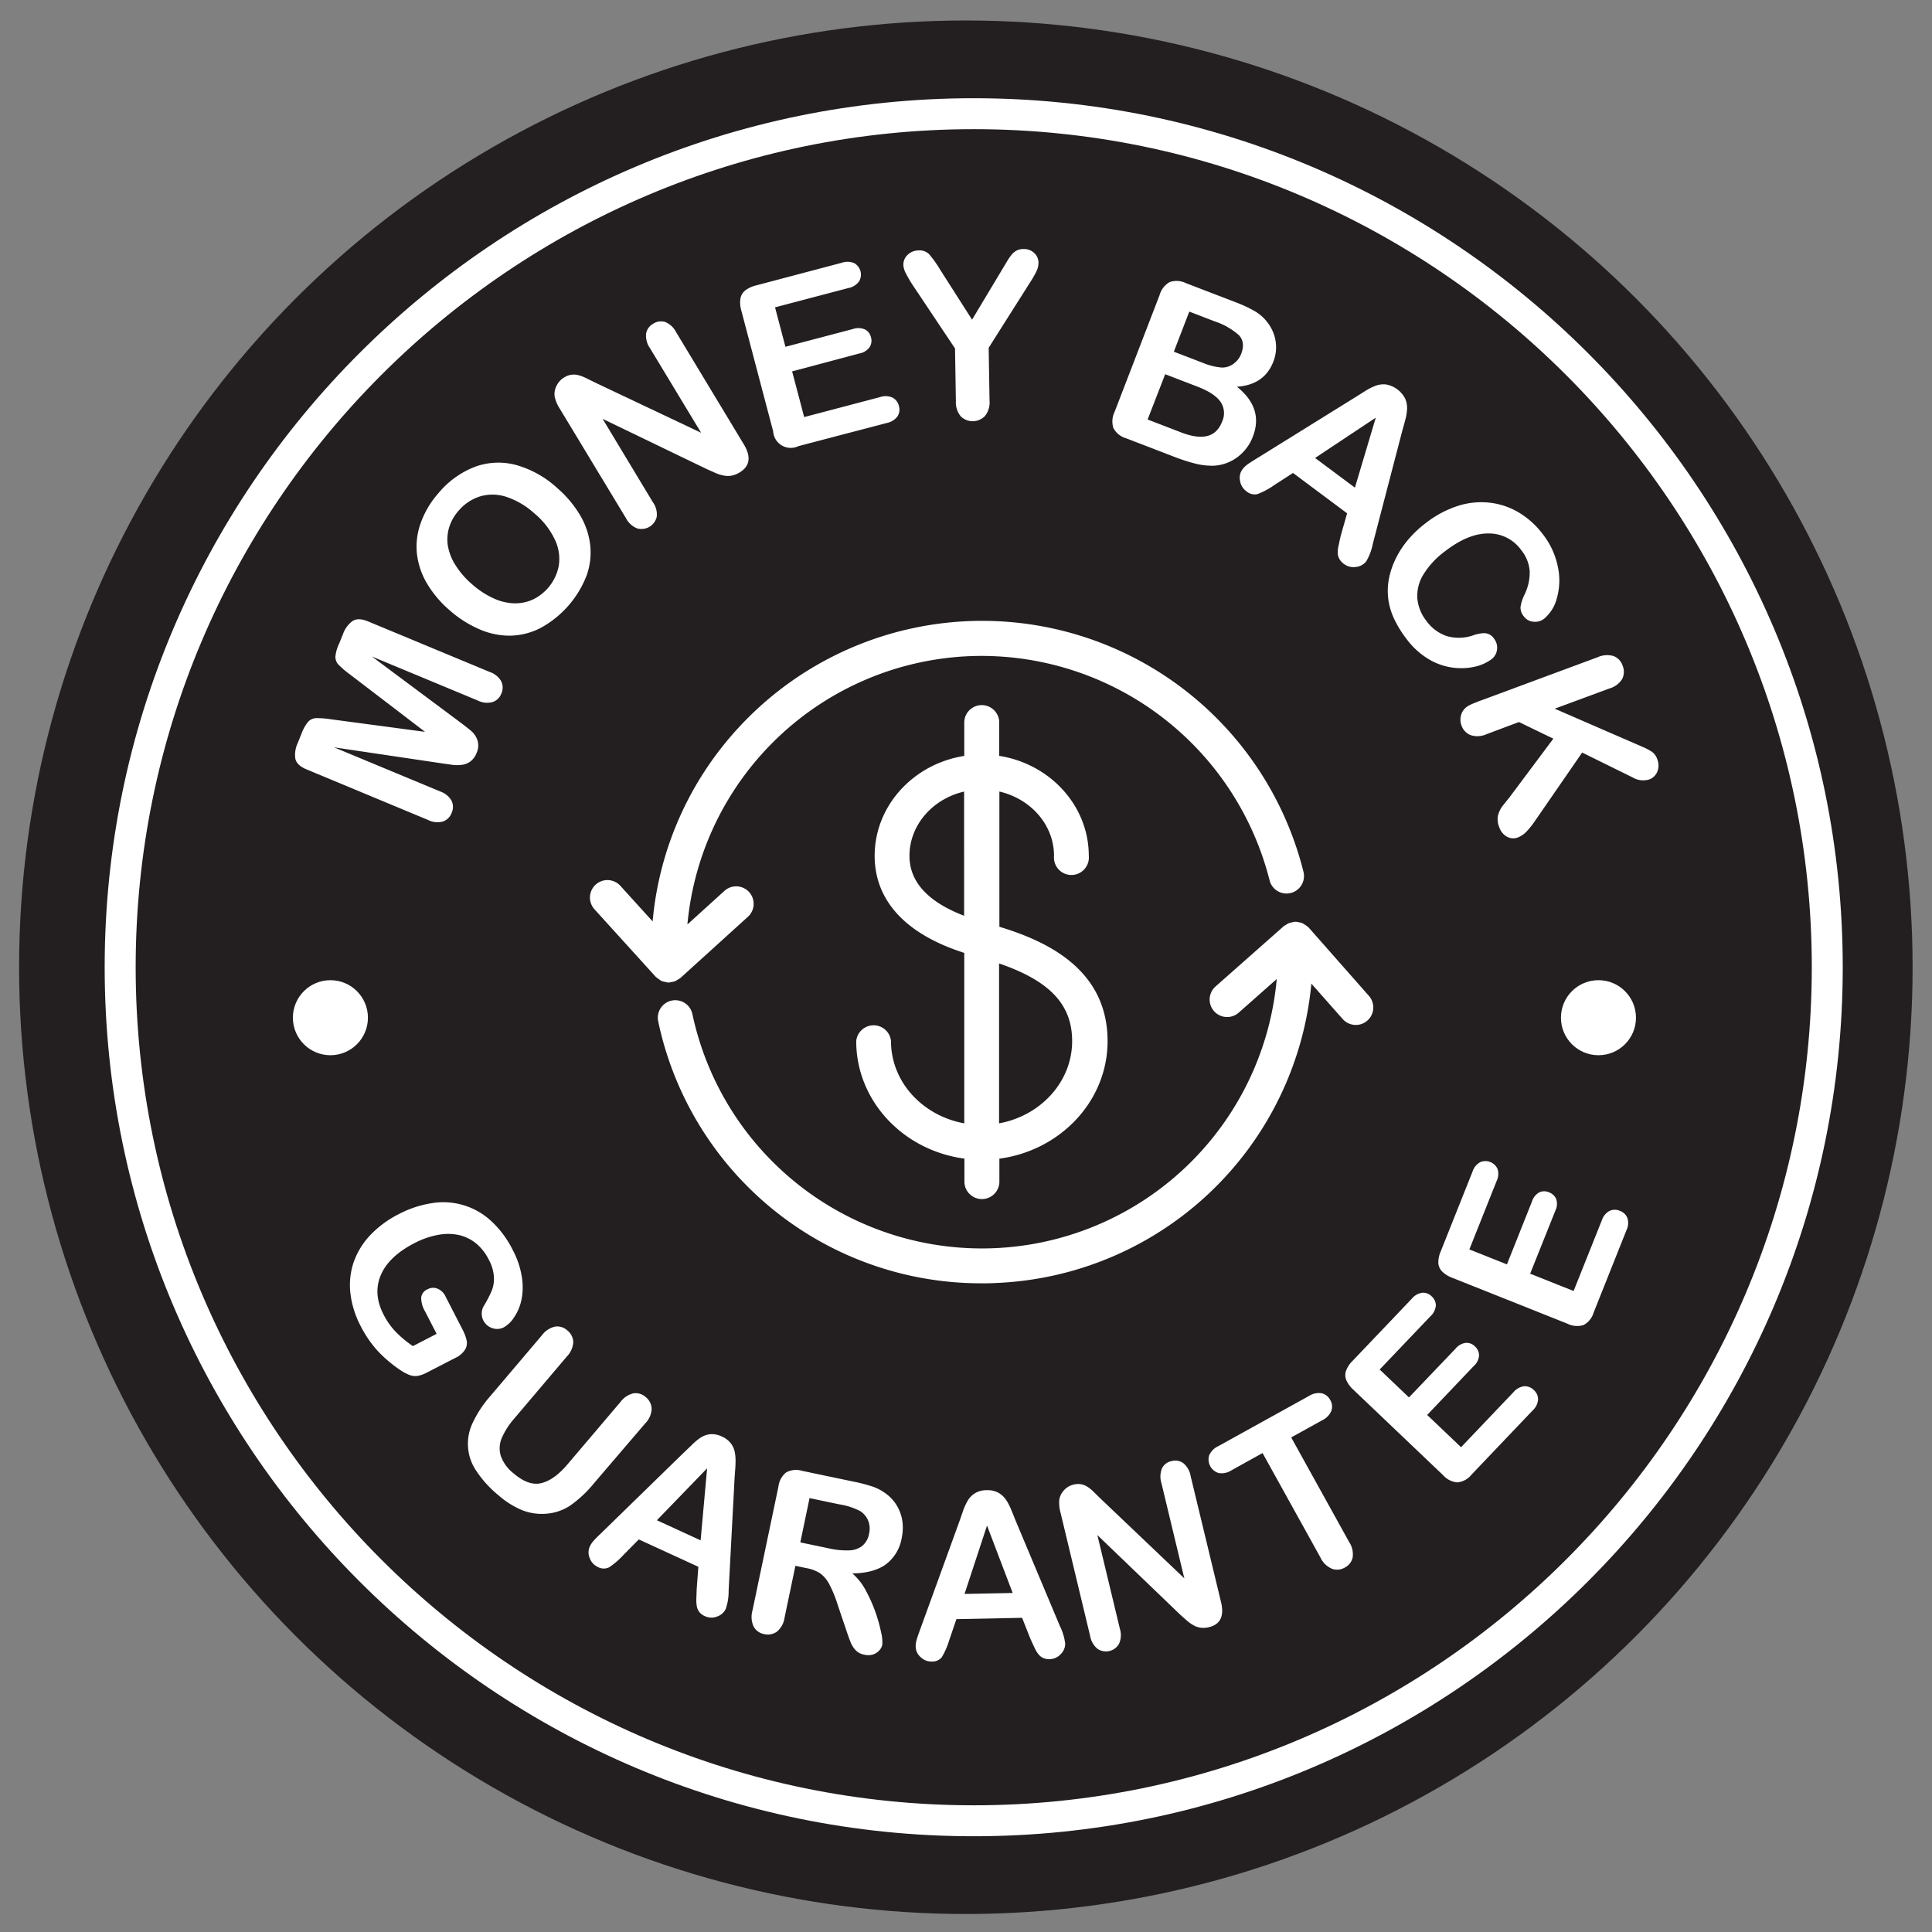 <svg id="Layer_1" data-name="Layer 1" xmlns="http://www.w3.org/2000/svg" viewBox="0 0 500 500"><rect x="0" y="0" width="500" height="500" fill="#808080" stroke="none"/><defs><style>.cls-1{fill:#231f20;}.cls-2{fill:#fff;}</style></defs><circle class="cls-1" cx="249.96" cy="250.32" r="245.02"/><path class="cls-2" d="M252,475.22c-124,0-224.91-100.89-224.91-224.9S128,25.42,252,25.42s224.9,100.89,224.9,224.9S376,475.22,252,475.22Zm0-441.79c-119.6,0-216.89,97.29-216.89,216.89S132.37,467.21,252,467.21s216.89-97.3,216.89-216.89S371.56,33.43,252,33.43Z"/><path class="cls-2" d="M114.41,197.56l-27.95-4.15,27.41,11.4a5.43,5.43,0,0,1,3,2.43,3.74,3.74,0,0,1,0,3.17,3.69,3.69,0,0,1-2.22,2.19,5.37,5.37,0,0,1-3.86-.39L79.38,199.14c-1.74-.72-2.72-1.66-2.95-2.81a7.1,7.1,0,0,1,.61-4l1-2.49a10.38,10.38,0,0,1,1.76-3.1,3,3,0,0,1,2.09-.89,24.27,24.27,0,0,1,3.9.32L110,189.4,90.63,174.59a25.43,25.43,0,0,1-3-2.54,3,3,0,0,1-.83-2.11,10.14,10.14,0,0,1,1-3.44l1-2.49a7.06,7.06,0,0,1,2.43-3.28c1-.65,2.34-.62,4.07.11l31.43,13.06a5.44,5.44,0,0,1,3,2.43,3.77,3.77,0,0,1,0,3.2,3.62,3.62,0,0,1-2.23,2.15,5.3,5.3,0,0,1-3.84-.38L96.24,169.9l22.65,16.88c1.47,1.1,2.54,1.94,3.2,2.52a5.51,5.51,0,0,1,1.49,2.32,4.56,4.56,0,0,1-.27,3.32,4.82,4.82,0,0,1-1.6,2.14,4.62,4.62,0,0,1-2.18.86,9.65,9.65,0,0,1-2.46,0Z"/><path class="cls-2" d="M113.48,127.62a22.94,22.94,0,0,1,9.6-6.87,17.63,17.63,0,0,1,10.59-.38,26.23,26.23,0,0,1,10.47,5.87,28.82,28.82,0,0,1,5.93,7,19.61,19.61,0,0,1,2.66,7.71,17.65,17.65,0,0,1-.92,8,26.18,26.18,0,0,1-11.9,13.56,17.9,17.9,0,0,1-7.84,2,19.46,19.46,0,0,1-8-1.66,28.76,28.76,0,0,1-7.69-4.9,28,28,0,0,1-5.91-7,19.48,19.48,0,0,1-2.58-7.74,17.8,17.8,0,0,1,1-7.87A23.58,23.58,0,0,1,113.48,127.62Zm24.8,5.23a20.3,20.3,0,0,0-7.17-4.24,11.43,11.43,0,0,0-6.81-.16,12,12,0,0,0-5.61,3.72,11.75,11.75,0,0,0-2.44,4.28,10.77,10.77,0,0,0-.35,4.76,13.63,13.63,0,0,0,1.95,5,21.6,21.6,0,0,0,4.33,5,22.11,22.11,0,0,0,5.6,3.66,13.53,13.53,0,0,0,5.41,1.27,11,11,0,0,0,4.75-1,12.22,12.22,0,0,0,6.67-8.71,11.5,11.5,0,0,0-1-6.75A19.88,19.88,0,0,0,138.28,132.85Z"/><path class="cls-2" d="M154,99l27.45,13-13.24-21.9a5.61,5.61,0,0,1-1-3.75A3.59,3.59,0,0,1,169,83.81a3.71,3.71,0,0,1,3.18-.47A5.6,5.6,0,0,1,175,86l17.5,29q2.92,4.84-1.09,7.27a6.33,6.33,0,0,1-2,.81,5.29,5.29,0,0,1-2.06,0,9.93,9.93,0,0,1-2.2-.68l-2.24-1-26.95-13,13,21.57a5.36,5.36,0,0,1,1,3.78,4.06,4.06,0,0,1-5.06,3,5.52,5.52,0,0,1-2.87-2.6l-17.17-28.4a9.57,9.57,0,0,1-1.31-3.08,4.7,4.7,0,0,1,.47-2.8A5,5,0,0,1,146,97.69a4.58,4.58,0,0,1,3.7-.59,11.17,11.17,0,0,1,2,.76Z"/><path class="cls-2" d="M219.58,74.54l-19,5,2.69,10.21,17.47-4.6a4.3,4.3,0,0,1,3.11.11,3,3,0,0,1,1.55,2,3.15,3.15,0,0,1-.33,2.56,4.16,4.16,0,0,1-2.65,1.65L205,96.11l3.12,11.83,19.63-5.17a4.44,4.44,0,0,1,3.24.13,3.29,3.29,0,0,1,1.65,2.19,3.23,3.23,0,0,1-.37,2.66,4.47,4.47,0,0,1-2.75,1.71l-22.9,6a4.55,4.55,0,0,1-6.52-3.8l-8.24-31.26a7.21,7.21,0,0,1-.24-3.11,3.46,3.46,0,0,1,1.24-2.12,7.52,7.52,0,0,1,2.8-1.3L217.86,68a4.46,4.46,0,0,1,3.23.11,3.42,3.42,0,0,1,1.24,4.71A4.41,4.41,0,0,1,219.58,74.54Z"/><path class="cls-2" d="M247.38,103.82l-.22-13.64L236.4,74.07a31.44,31.44,0,0,1-2-3.4,5.12,5.12,0,0,1-.61-2.13,3.45,3.45,0,0,1,1.12-2.6,4.06,4.06,0,0,1,2.84-1.13,3.48,3.48,0,0,1,2.73,1,29.76,29.76,0,0,1,2.84,4l8.25,12.92,7.91-13.19,1.2-2a12,12,0,0,1,1.08-1.56,4.42,4.42,0,0,1,1.31-1.12,3.88,3.88,0,0,1,1.79-.41,3.79,3.79,0,0,1,2.76,1,3.39,3.39,0,0,1,1.14,2.46,5.16,5.16,0,0,1-.52,2.29,29.13,29.13,0,0,1-1.86,3.2L255.87,90l.22,13.64a5.64,5.64,0,0,1-1.16,4,4.42,4.42,0,0,1-6.28.12A5.75,5.75,0,0,1,247.38,103.82Z"/><path class="cls-2" d="M303.74,118.16l-12.26-4.72a5.44,5.44,0,0,1-3.33-2.65,5.68,5.68,0,0,1,.32-4.23l11.62-30.17A5.58,5.58,0,0,1,302.72,73a5.5,5.5,0,0,1,4.21.28l13,5a32.61,32.61,0,0,1,4.84,2.27A11.38,11.38,0,0,1,328,83.41a10.94,10.94,0,0,1,1.69,3.12,10.14,10.14,0,0,1-.15,7.06q-2.31,6-9.42,6.5,6.94,5.56,4.14,12.85a11.77,11.77,0,0,1-4.06,5.4,11.14,11.14,0,0,1-6.18,2.19,17.86,17.86,0,0,1-4.64-.54A47.45,47.45,0,0,1,303.74,118.16ZM310,100.1l-8.45-3.25L297,108.57l8.74,3.36q8.24,3.16,10.52-2.77a5.2,5.2,0,0,0-.43-5.23Q314.24,101.74,310,100.1Zm-2.21-19.46-4,10.38,7.45,2.86a16.26,16.26,0,0,0,4.91,1.24,4.82,4.82,0,0,0,3.38-1.22,5.33,5.33,0,0,0,1.68-2.31c.78-2,.57-3.65-.61-4.87a17.81,17.81,0,0,0-6.22-3.54Z"/><path class="cls-2" d="M347.05,138.4l1.58-5.55-14-10.45-4.94,3.2a18.9,18.9,0,0,1-4.25,2.27,3.26,3.26,0,0,1-2.91-.76,4.08,4.08,0,0,1-1.61-2.7,3.7,3.7,0,0,1,.62-2.94,6,6,0,0,1,1.32-1.28c.53-.39,1.31-.89,2.34-1.52l25.5-15.83,2.63-1.65a14,14,0,0,1,2.8-1.4,5.79,5.79,0,0,1,2.66-.28,6.93,6.93,0,0,1,4.84,3.61,5.82,5.82,0,0,1,.52,2.6,12.37,12.37,0,0,1-.38,2.62c-.22.87-.54,2-.94,3.45l-7.56,29a13.87,13.87,0,0,1-1.69,4.48,3.83,3.83,0,0,1-2.64,1.45,4.12,4.12,0,0,1-3.16-.79,3.92,3.92,0,0,1-1.19-1.35,3.44,3.44,0,0,1-.39-1.53,8.61,8.61,0,0,1,.3-2.19C346.68,139.91,346.87,139.1,347.05,138.4Zm-6.71-19.88,10.31,7.68,5.4-18.11Z"/><path class="cls-2" d="M386,170.61a11.49,11.49,0,0,1-4.14,1.89,16.28,16.28,0,0,1-12-1.84,19.85,19.85,0,0,1-5.91-5.38,28.21,28.21,0,0,1-3.24-5.32,17.37,17.37,0,0,1-1.46-5.24,17,17,0,0,1,.32-5.51,21.67,21.67,0,0,1,1.85-5.05,23.82,23.82,0,0,1,3.17-4.68,28.52,28.52,0,0,1,4.44-4.14,26.87,26.87,0,0,1,8.32-4.43,19.69,19.69,0,0,1,8.21-.81,18.77,18.77,0,0,1,7.53,2.55,21.69,21.69,0,0,1,6.11,5.5,20.24,20.24,0,0,1,4,8.66,16.84,16.84,0,0,1-.31,8.09,10.21,10.21,0,0,1-3.29,5.24,3.8,3.8,0,0,1-2.74.76,3.36,3.36,0,0,1-2.46-1.34,3.52,3.52,0,0,1-.89-2.48,11,11,0,0,1,1-3.13,13.09,13.09,0,0,0,1.38-6.08,9.82,9.82,0,0,0-2.18-5.48,10.27,10.27,0,0,0-8.42-4.33q-5.17-.08-11.15,4.48a21.66,21.66,0,0,0-5.79,6.18,10.52,10.52,0,0,0-1.54,6.19,11,11,0,0,0,2.36,5.8,10.62,10.62,0,0,0,5.33,3.93,11.33,11.33,0,0,0,6.72-.2,9.14,9.14,0,0,1,3-.58,3.08,3.08,0,0,1,2.45,1.45,3.7,3.7,0,0,1,.76,2.78A3.62,3.62,0,0,1,386,170.61Z"/><path class="cls-2" d="M416.5,178.18l-14.14,5.23L425,193.25a16.6,16.6,0,0,1,2.52,1.31,4,4,0,0,1,1.38,1.94,4.25,4.25,0,0,1,0,3.23,3.54,3.54,0,0,1-2.11,2,5.33,5.33,0,0,1-4.24-.52l-13.09-6.45L397.36,212.3a22.19,22.19,0,0,1-2.31,2.92,6.25,6.25,0,0,1-2.27,1.53,3.32,3.32,0,0,1-2.73-.19,4.28,4.28,0,0,1-2.05-2.51,5.12,5.12,0,0,1-.31-3.05,6.86,6.86,0,0,1,1.27-2.53c.62-.8,1.2-1.51,1.71-2.14L402,191.17l-8.89-4.31L384.73,190a5.69,5.69,0,0,1-4.19.23,4.13,4.13,0,0,1-2.32-2.51,4.26,4.26,0,0,1-.19-2.22,4.08,4.08,0,0,1,.93-2,5.2,5.2,0,0,1,1.62-1.13q1-.47,2.91-1.17l30-11.12a5.9,5.9,0,0,1,4.11-.29,4,4,0,0,1,2.34,2.5,4.19,4.19,0,0,1-.12,3.44A5.71,5.71,0,0,1,416.5,178.18Z"/><path class="cls-2" d="M117.83,351.43l-7.26,3.74a8.85,8.85,0,0,1-2.45.91,4.12,4.12,0,0,1-2.09-.22,11.19,11.19,0,0,1-2.33-1.22,33.6,33.6,0,0,1-6-5.08,28.87,28.87,0,0,1-4.34-6.34,24.32,24.32,0,0,1-2.67-8.48,18.49,18.49,0,0,1,.81-8,19.6,19.6,0,0,1,4.24-7,26.86,26.86,0,0,1,7.45-5.52,27.45,27.45,0,0,1,8.75-2.87A18.21,18.21,0,0,1,127.12,316a25.66,25.66,0,0,1,5.55,7.45,22.25,22.25,0,0,1,2.4,7.15,16.47,16.47,0,0,1-.16,6A12.87,12.87,0,0,1,133,341a7.57,7.57,0,0,1-2.6,2.5,3.76,3.76,0,0,1-3,.22,4,4,0,0,1-2.32-2,3.89,3.89,0,0,1-.41-1.76,4,4,0,0,1,.44-1.81,33.55,33.55,0,0,0,2.14-4.08,8.43,8.43,0,0,0,.58-3.58,10.89,10.89,0,0,0-1.37-4.56,12.63,12.63,0,0,0-3.31-4.18,10.85,10.85,0,0,0-4.47-2.14,13.51,13.51,0,0,0-5.42,0,21.59,21.59,0,0,0-6,2.11q-6.66,3.43-8.71,8.28t.72,10.21a18.47,18.47,0,0,0,3.22,4.54,28.51,28.51,0,0,0,4.37,3.62L113,345.2l-3-5.82a7,7,0,0,1-1-3.51,2.63,2.63,0,0,1,1.64-2.2,3,3,0,0,1,2.55-.18,3.91,3.91,0,0,1,2.09,2l4.39,8.53a12.27,12.27,0,0,1,1.08,2.8,3.35,3.35,0,0,1-.36,2.41A5.82,5.82,0,0,1,117.83,351.43Z"/><path class="cls-2" d="M127,361.18l13.25-15.61a5.81,5.81,0,0,1,3.42-2.25,3.85,3.85,0,0,1,3.16,1,4,4,0,0,1,1.53,3,5.8,5.8,0,0,1-1.66,3.74l-13.56,16a19.28,19.28,0,0,0-3.26,5.05,6.81,6.81,0,0,0-.29,4.63,10,10,0,0,0,3.39,4.62c2.52,2.14,4.88,3,7.08,2.48s4.48-2.11,6.83-4.89l13.67-16.1a5.8,5.8,0,0,1,3.42-2.26,3.86,3.86,0,0,1,3.16,1,4,4,0,0,1,1.51,3,5.69,5.69,0,0,1-1.65,3.76L153.7,383.89a30.72,30.72,0,0,1-6.12,5.74,13,13,0,0,1-6.54,2.14,13.92,13.92,0,0,1-6.07-1,22.69,22.69,0,0,1-6-3.82,28.44,28.44,0,0,1-5.62-6.16,12.45,12.45,0,0,1-1-12.59A29.59,29.59,0,0,1,127,361.18Z"/><path class="cls-2" d="M180.31,411.16l.42-5.68-15.41-7.08-4.09,4.14a19.62,19.62,0,0,1-3.61,3.09,3.18,3.18,0,0,1-2.93-.11,4,4,0,0,1-2.06-2.26,3.73,3.73,0,0,1,0-3,6.48,6.48,0,0,1,1-1.52c.44-.48,1.08-1.13,1.94-1.95l21.23-20.69L179,374a14.69,14.69,0,0,1,2.4-2,5.71,5.71,0,0,1,2.47-.83,5.84,5.84,0,0,1,2.94.6,5.77,5.77,0,0,1,2.39,1.85,5.64,5.64,0,0,1,1,2.39,12.55,12.55,0,0,1,.15,2.61c0,.89-.11,2.06-.22,3.53l-1.56,29.52a14.05,14.05,0,0,1-.73,4.68,3.82,3.82,0,0,1-2.24,2,3.91,3.91,0,0,1-3.16-.09,3.67,3.67,0,0,1-1.4-1,3.58,3.58,0,0,1-.68-1.4,9.3,9.3,0,0,1-.14-2.17C180.25,412.7,180.28,411.87,180.31,411.16ZM170,393.44l11.32,5.2L183,380Z"/><path class="cls-2" d="M208.75,405.84l-2.9-.61-2.8,13.39a5.76,5.76,0,0,1-2,3.66,4,4,0,0,1-3.24.63,3.86,3.86,0,0,1-2.79-2,6,6,0,0,1-.29-4.07l6.72-32.07a5.59,5.59,0,0,1,2-3.71,5.41,5.41,0,0,1,4.13-.41l13.45,2.82a40.27,40.27,0,0,1,4.71,1.23,12.09,12.09,0,0,1,3.36,1.73,10.53,10.53,0,0,1,2.91,3.07,10.65,10.65,0,0,1,1.49,4,12.26,12.26,0,0,1-.13,4.47,10.76,10.76,0,0,1-4.14,6.91q-3.15,2.25-8.64,2.32a15.48,15.48,0,0,1,3.47,4.4,39.55,39.55,0,0,1,4,11,9.72,9.72,0,0,1,.27,3.09,3.12,3.12,0,0,1-.86,1.53,3.73,3.73,0,0,1-1.67,1,4.36,4.36,0,0,1-2.16,0,4,4,0,0,1-2.2-1.15,6.48,6.48,0,0,1-1.28-2c-.31-.77-.72-1.91-1.22-3.4l-2.14-6.32a31.3,31.3,0,0,0-2.2-5.39,8,8,0,0,0-2.39-2.81A9.55,9.55,0,0,0,208.75,405.84Zm8.39-16.53-7.63-1.6-2.39,11.46,7.41,1.55a20.37,20.37,0,0,0,5.12.52,5.88,5.88,0,0,0,3.48-1.14,5.33,5.33,0,0,0,1.8-3.26,5.59,5.59,0,0,0-.22-3.23,5.44,5.44,0,0,0-2-2.48A17.16,17.16,0,0,0,217.14,389.31Z"/><path class="cls-2" d="M266.62,424l-2.1-5.31-17,.34-1.88,5.5a18.87,18.87,0,0,1-1.91,4.36A3.14,3.14,0,0,1,241.1,430a3.91,3.91,0,0,1-2.84-1.14,3.64,3.64,0,0,1-1.28-2.67,5.81,5.81,0,0,1,.25-1.81c.17-.62.47-1.49.88-2.6l10.12-27.87c.28-.8.63-1.76,1-2.88a14.77,14.77,0,0,1,1.3-2.8,5.58,5.58,0,0,1,1.88-1.83,5.68,5.68,0,0,1,2.9-.74,6,6,0,0,1,3,.62,5.86,5.86,0,0,1,1.94,1.72,12.42,12.42,0,0,1,1.27,2.29c.35.82.79,1.91,1.33,3.27l11.45,27.26a14.14,14.14,0,0,1,1.37,4.53,3.8,3.8,0,0,1-1.15,2.74,4,4,0,0,1-2.9,1.3,3.79,3.79,0,0,1-1.71-.33,3.58,3.58,0,0,1-1.21-1,8.89,8.89,0,0,1-1.08-1.89C267.23,425.36,266.9,424.61,266.62,424Zm-17-11.49,12.46-.25-6.64-17.45Z"/><path class="cls-2" d="M284.84,387.86l21.66,20.61-5.92-24.63a5.69,5.69,0,0,1,.15-3.85,3.45,3.45,0,0,1,2.44-1.85,3.54,3.54,0,0,1,3.08.53,5.51,5.51,0,0,1,1.89,3.35L316,414.6q1.31,5.44-3.12,6.51a5.73,5.73,0,0,1-2.07.15,5.06,5.06,0,0,1-1.91-.63,10,10,0,0,1-1.83-1.31c-.6-.52-1.2-1.06-1.8-1.61L284,397.28l5.83,24.27a5.49,5.49,0,0,1-.22,3.85,3.89,3.89,0,0,1-5.57,1.32,5.52,5.52,0,0,1-1.91-3.32l-7.67-31.95a9.62,9.62,0,0,1-.32-3.3,4.67,4.67,0,0,1,1.24-2.5,4.77,4.77,0,0,1,2.44-1.43,4.51,4.51,0,0,1,2-.09,4.62,4.62,0,0,1,1.62.66,10,10,0,0,1,1.61,1.31Z"/><path class="cls-2" d="M342.23,367.54,334.16,372l15,27.08a5.69,5.69,0,0,1,.9,4,3.84,3.84,0,0,1-2,2.59,3.93,3.93,0,0,1-3.31.34,5.74,5.74,0,0,1-3-2.89l-15-27.07-8.06,4.47a4.6,4.6,0,0,1-3.29.7,3.65,3.65,0,0,1-2.47-4.56,4.68,4.68,0,0,1,2.31-2.37l23.5-13a4.71,4.71,0,0,1,3.33-.71,3.37,3.37,0,0,1,2.19,1.74,3.32,3.32,0,0,1,.3,2.78A4.73,4.73,0,0,1,342.23,367.54Z"/><path class="cls-2" d="M370.19,340.65l-13.13,13.78,7.58,7.22L376.73,349a4.06,4.06,0,0,1,2.63-1.47,3,3,0,0,1,2.35.92,3.17,3.17,0,0,1,1.07,2.31,4,4,0,0,1-1.34,2.73l-12.09,12.7,8.77,8.35,13.58-14.26a4.31,4.31,0,0,1,2.75-1.52,3.29,3.29,0,0,1,2.52,1,3.22,3.22,0,0,1,1.08,2.43,4.23,4.23,0,0,1-1.39,2.82l-15.84,16.63a5.35,5.35,0,0,1-3.64,2,5.63,5.63,0,0,1-3.76-1.91l-23.18-22.08a7.38,7.38,0,0,1-1.82-2.49,3.37,3.37,0,0,1-.07-2.4,6.9,6.9,0,0,1,1.64-2.51l15.39-16.15a4.24,4.24,0,0,1,2.73-1.54,3.09,3.09,0,0,1,2.41.94,3.15,3.15,0,0,1,1.08,2.38A4.29,4.29,0,0,1,370.19,340.65Z"/><path class="cls-2" d="M387.32,305.66l-7.05,17.69,9.72,3.87,6.49-16.29a4.07,4.07,0,0,1,1.89-2.35,3,3,0,0,1,2.52,0,3.19,3.19,0,0,1,1.86,1.75,4,4,0,0,1-.23,3L396,329.63l11.25,4.48,7.3-18.29a4.26,4.26,0,0,1,2-2.44,3.28,3.28,0,0,1,2.71,0,3.21,3.21,0,0,1,1.91,1.85,4.2,4.2,0,0,1-.24,3.14l-8.5,21.33a5.36,5.36,0,0,1-2.63,3.23,5.67,5.67,0,0,1-4.2-.38l-29.74-11.85a7.45,7.45,0,0,1-2.62-1.62,3.45,3.45,0,0,1-1-2.21,7,7,0,0,1,.59-2.94l8.26-20.72a4.27,4.27,0,0,1,2-2.45,3.44,3.44,0,0,1,4.48,1.78A4.24,4.24,0,0,1,387.32,305.66Z"/><circle class="cls-2" cx="85.51" cy="263.38" r="9.71"/><circle class="cls-2" cx="413.68" cy="263.38" r="9.71"/><path class="cls-2" d="M230.59,269.44a4.52,4.52,0,0,0-9,0c0,15.5,12.19,28.31,28,30.41V306a4.53,4.53,0,0,0,9.05,0v-6.14c15.77-2.1,28-14.91,28-30.41,0-18.24-15.09-25.71-28-29.6v-35c8.1,1.88,14.14,8.6,14.14,16.65a4.52,4.52,0,1,0,9,0c0-13-10.05-23.82-23.18-25.88V186.8a4.53,4.53,0,0,0-9.05,0v8.83c-13.13,2.06-23.19,12.86-23.19,25.88,0,8.19,4.15,19,23.19,25.1v44.11C238.75,288.76,230.59,280,230.59,269.44Zm46.88,0c0,10.53-8.15,19.32-18.91,21.28V249.34C271.73,253.86,277.47,260,277.47,269.44Zm-42.1-47.93c0-8,6-14.77,14.14-16.65V237C240.16,233.41,235.37,228.23,235.37,221.51Z"/><path class="cls-2" d="M337.67,239.3a4.86,4.86,0,0,0-.65-.39,4,4,0,0,0-.84-.22,3.92,3.92,0,0,0-.9-.14,1.46,1.46,0,0,0-.22,0,3.39,3.39,0,0,0-.55.13,4.86,4.86,0,0,0-.93.23,4.46,4.46,0,0,0-.82.47,4.52,4.52,0,0,0-.51.3l-17.67,15.62a4.52,4.52,0,1,0,6,6.77l9.84-8.7a76.61,76.61,0,0,1-151.23,9.07,4.52,4.52,0,1,0-8.85,1.88,85.38,85.38,0,0,0,83.73,67.8c1.21,0,2.42,0,3.64-.08a85.49,85.49,0,0,0,81.67-77.48l8.11,9.17a4.52,4.52,0,1,0,6.78-6L338.64,240a2.31,2.31,0,0,0-.19-.14A4.62,4.62,0,0,0,337.67,239.3Z"/><path class="cls-2" d="M169.69,252.79c0,.05.1.06.14.1a4.23,4.23,0,0,0,.72.54,2.49,2.49,0,0,0,1.48.65,4.14,4.14,0,0,0,.79.19h.41c.16,0,.29-.09.45-.11a4.6,4.6,0,0,0,1.15-.28,5.8,5.8,0,0,0,.59-.36,4,4,0,0,0,.66-.41l17.48-15.85a4.52,4.52,0,1,0-6.08-6.7l-9.58,8.69A76.51,76.51,0,0,1,251,169.81a76.93,76.93,0,0,1,77.56,58,4.52,4.52,0,1,0,8.78-2.18A85.71,85.71,0,0,0,191.1,188.36a85,85,0,0,0-22.2,50.1l-8.35-9.21a4.52,4.52,0,1,0-6.7,6.07Z"/></svg>